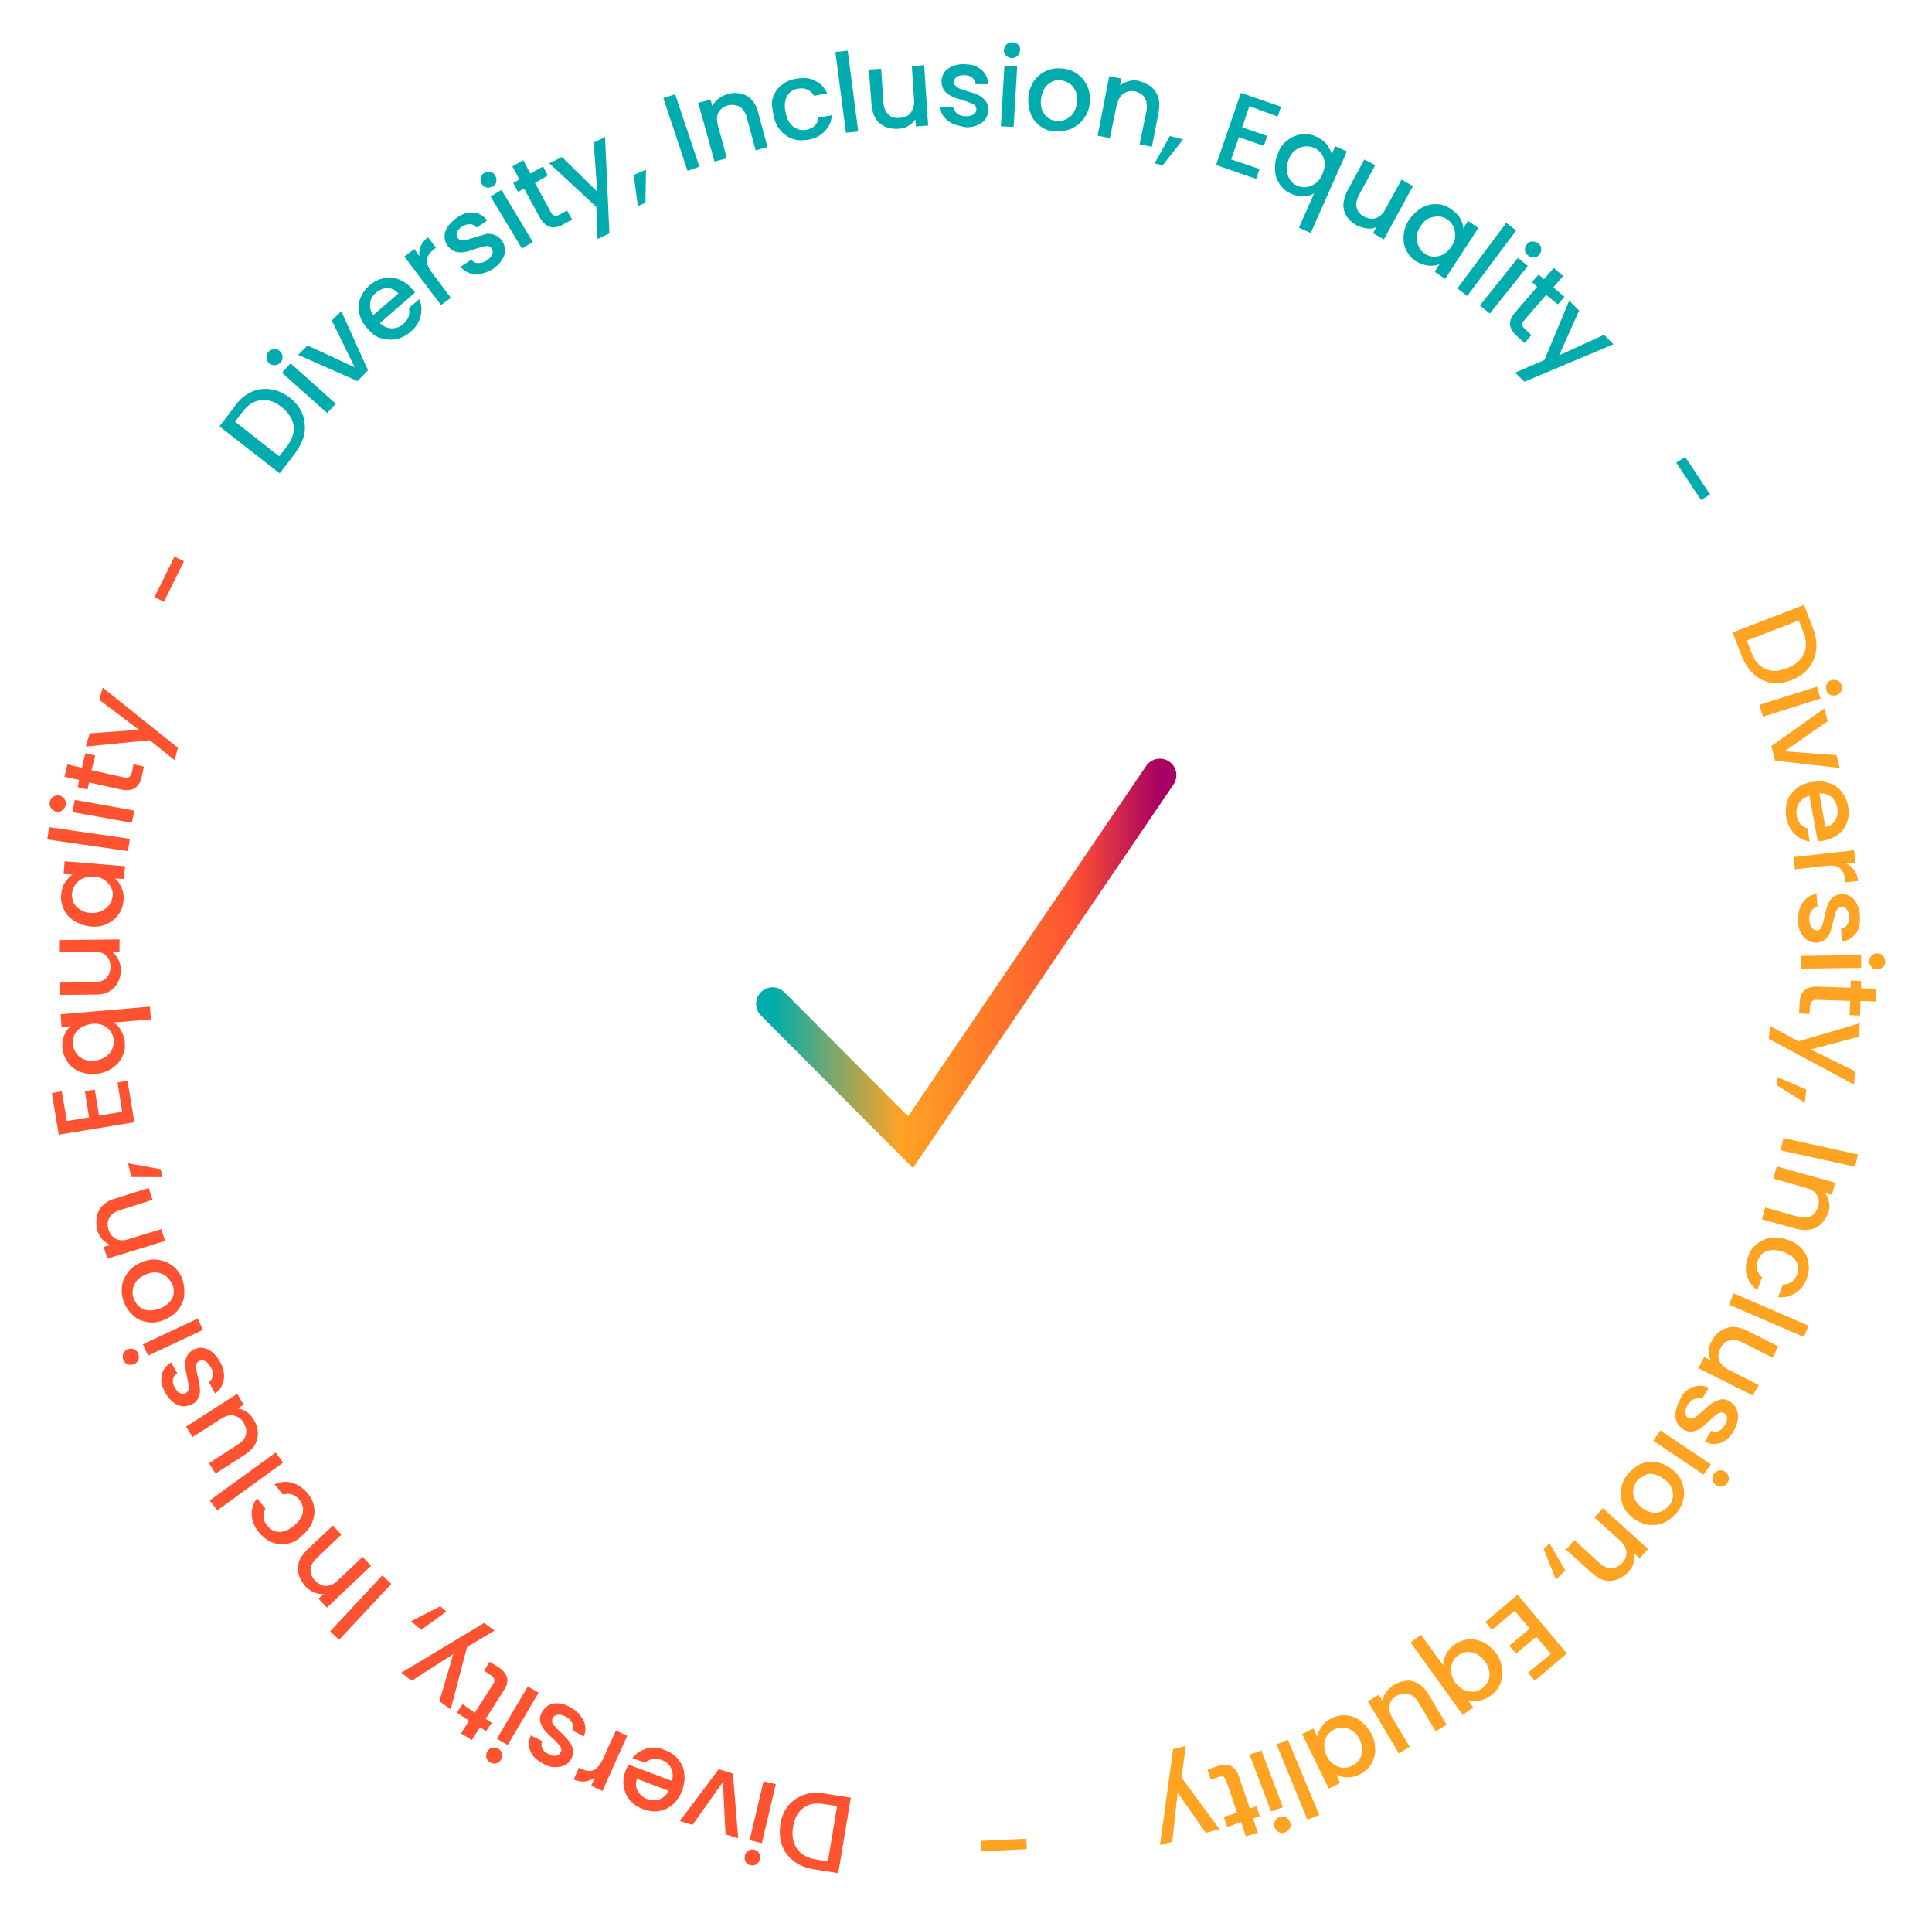 <svg id="e5tYvW62ZrD1" xmlns="http://www.w3.org/2000/svg" xmlns:xlink="http://www.w3.org/1999/xlink" viewBox="0 0 409.1 405.9" shape-rendering="geometricPrecision" text-rendering="geometricPrecision">
<style><![CDATA[
#e5tYvW62ZrD3_tr {animation: e5tYvW62ZrD3_tr__tr 14000ms linear infinite normal forwards}@keyframes e5tYvW62ZrD3_tr__tr { 0% {transform: translate(204.55px,202.95px) rotate(0.238deg)} 83.571% {transform: translate(204.55px,202.95px) rotate(200deg)} 100% {transform: translate(204.55px,202.95px) rotate(200deg)}}
]]></style>
<defs><linearGradient id="e5tYvW62ZrD2-stroke" x1="0" y1="0.5" x2="1" y2="0.5" spreadMethod="pad" gradientUnits="objectBoundingBox" gradientTransform="translate(0 0)"><stop id="e5tYvW62ZrD2-stroke-0" offset="0%" stop-color="#00acad"/><stop id="e5tYvW62ZrD2-stroke-1" offset="33%" stop-color="#ffa323"/><stop id="e5tYvW62ZrD2-stroke-2" offset="78%" stop-color="#ff5231"/><stop id="e5tYvW62ZrD2-stroke-3" offset="100%" stop-color="#a60064"/></linearGradient></defs><polyline points="163.6,212.5 192.8,241.8 245.6,164.1" fill="none" stroke="url(#e5tYvW62ZrD2-stroke)" stroke-width="7" stroke-linecap="round" stroke-miterlimit="10"/><g id="e5tYvW62ZrD3_tr" transform="translate(204.55,202.95) rotate(0.238)"><g transform="translate(0,0)"><g transform="translate(-204.55-202.937)"><path d="M52.7,83.6c1.3-.6,2.7-.8,4.1-.6s2.8.8,4.1,1.8s2.2,2.2,2.7,3.5.6,2.7.4,4.1c-.3,1.4-1,2.8-2,4.2l-3.2,4.2L46,90.9l3.2-4.2c1-1.5,2.2-2.5,3.5-3.1Zm9,7.1c-.2-1.4-1-2.7-2.5-3.9s-3-1.7-4.4-1.5c-1.5.2-2.8,1-3.9,2.5l-1.6,2.1l9.4,7.3l1.6-2.1c1.1-1.5,1.6-2.9,1.4-4.4Z" fill="#00acad"/><path d="M57.7,77.9c-.5,0-.9-.1-1.2-.4-.4-.3-.6-.7-.6-1.2s.1-.9.4-1.2c.3-.4.7-.5,1.2-.6.5,0,.9.1,1.2.4s.6.7.6,1.2-.1.9-.4,1.2c-.4.4-.8.6-1.2.6Zm3.3-.4L70.6,86l-1.8,2-9.6-8.5l1.8-2Z" fill="#00acad"/><path d="M74.6,78.3l-4.9-9.9l2-2l5.7,12.5-2.2,2.3-12.6-5.5l2-2l10,4.6Z" fill="#00acad"/><path d="M87.3,62.4l-7.4,6.5c.7.7,1.6,1.1,2.5,1.1s1.8-.3,2.5-1c1.1-.9,1.4-2.1,1.1-3.3l2.2-1.9c.5,1.1.6,2.3.3,3.6-.3,1.2-1,2.4-2.1,3.3-.9.8-1.9,1.3-3,1.6-1.1.2-2.2.1-3.3-.2s-2-1.1-2.9-2.1-1.4-2-1.7-3.1-.2-2.2.2-3.2s1-2,2-2.8c.9-.8,1.9-1.3,3-1.5s2.1-.2,3.1.2s2,1,2.8,2c.2.1.5.5.7.8Zm-3.5.2c-.7-.7-1.4-1.1-2.3-1.1s-1.7.3-2.5,1c-.7.6-1.1,1.3-1.2,2.2s.1,1.7.7,2.5l5.3-4.6Z" fill="#00acad"/><path d="M88.5,52.5c.3-.7.8-1.3,1.5-1.8l1.7,2.2-.5.4c-.8.6-1.3,1.3-1.4,2.1-.1.7.2,1.6,1,2.7l4.1,5.4L92.8,65L85,54.8l2.1-1.6l1.1,1.5c-.1-.8,0-1.5.3-2.2Z" fill="#00acad"/><path d="M101.1,58.4c-.9.1-1.7.1-2.4-.2s-1.3-.7-1.8-1.3l2.3-1.5c.3.4.8.7,1.4.7s1.2-.1,1.8-.5s1-.9,1.2-1.3c.2-.5.1-.9-.1-1.3-.3-.4-.7-.6-1.2-.5s-1.3.3-2.2.6-1.7.6-2.4.7-1.3.1-1.9-.1-1.2-.6-1.7-1.3c-.4-.6-.6-1.2-.6-1.9s.2-1.4.7-2.1s1.1-1.3,1.9-1.9c1.2-.8,2.4-1.2,3.5-1.1c1.2.1,2.1.7,2.9,1.7l-2.2,1.5c-.4-.4-.8-.7-1.4-.7-.5,0-1.1.1-1.7.5s-.9.8-1.1,1.2c-.1.4-.1.8.2,1.2.2.3.5.5.8.5.3.1.7,0,1.1-.1s.9-.3,1.6-.5c.9-.3,1.7-.5,2.3-.7s1.3-.1,1.9.1s1.2.6,1.7,1.3c.4.6.6,1.3.6,2s-.2,1.4-.7,2.1c-.4.7-1.1,1.3-1.9,1.9-.8.5-1.7.8-2.6,1Z" fill="#00acad"/><path d="M102.3,40.1c-.4-.1-.8-.4-1-.8s-.3-.8-.2-1.3c.1-.4.4-.8.8-1s.8-.3,1.3-.2c.4.1.8.4,1,.8s.3.8.2,1.3-.4.8-.8,1c-.5.2-.9.3-1.3.2Zm3.2.5l6.7,11-2.3,1.4-6.7-11l2.3-1.4Z" fill="#00acad"/><path d="M112.6,39.1l3.4,6.2c.2.4.5.7.8.7.3.1.7,0,1.2-.3l1.4-.8l1.1,1.9-1.8,1c-1,.6-2,.8-2.8.6s-1.5-.8-2.2-1.9l-3.4-6.2-1.3.7-1-1.9l1.3-.7-1.5-2.8l2.3-1.3l1.5,2.8l2.7-1.5l1,1.9-2.7,1.6Z" fill="#00acad"/><path d="M127.4,29.3l1,20.4-2.5,1.2-.3-6.8-10-9.2l2.7-1.3l7.5,7.3-.8-10.4l2.4-1.2Z" fill="#00acad"/><path d="M136.1,36.2l-.1,7-1.6.7-.9-6.6l2.6-1.1Z" fill="#00acad"/><path d="M142.2,20.2l5.2,15.3-2.5.9L139.7,21l2.5-.8Z" fill="#00acad"/><path d="M156.1,20c.9.2,1.7.6,2.3,1.3.7.7,1.1,1.6,1.4,2.7l2,7.3-2.5.7-1.9-6.9c-.3-1.1-.8-1.9-1.5-2.3s-1.6-.5-2.5-.3c-1,.3-1.6.8-2,1.5s-.4,1.7-.1,2.8l1.9,6.9-2.6.7L147.1,22l2.6-.7.4,1.4c.3-.6.7-1.2,1.3-1.6.6-.5,1.2-.8,2-1c.9-.3,1.8-.3,2.7-.1Z" fill="#00acad"/><path d="M162.9,20.9c.3-1.1.9-2,1.8-2.7s1.8-1.2,3.1-1.4c1.5-.3,2.9-.2,4,.4c1.1.5,2,1.4,2.6,2.7l-2.8.5c-.3-.6-.8-1-1.4-1.3s-1.2-.3-2-.2c-1.1.2-1.8.7-2.3,1.6s-.6,2-.3,3.4.8,2.4,1.6,3s1.7.9,2.8.7c1.5-.3,2.4-1.1,2.6-2.6l2.8-.5c-.1,1.4-.6,2.5-1.5,3.4s-2,1.6-3.5,1.8c-1.2.2-2.3.2-3.4-.2-1-.4-1.9-1-2.6-1.9s-1.2-2-1.4-3.3-.5-2.3-.1-3.4Z" fill="#00acad"/><path d="M178.7,10.8L181,27.9l-2.6.3-2.3-17.1l2.6-.3Z" fill="#00acad"/><path d="M194.9,13.8l.9,12.8-2.6.2-.1-1.5c-.4.6-.9,1-1.5,1.4s-1.4.6-2.1.6c-1,.1-1.9-.1-2.8-.4-.8-.4-1.5-.9-2-1.7s-.8-1.8-.9-2.9l-.6-7.5l2.6-.2.5,7.1c.1,1.1.4,2,1.1,2.6.6.6,1.4.8,2.4.7s1.8-.4,2.3-1.1.8-1.6.7-2.7l-.5-7.1l2.6-.3Z" fill="#00acad"/><path d="M201,26.2c-.8-.4-1.4-.9-1.9-1.5s-.7-1.3-.7-2.1h2.7c0,.5.3,1,.8,1.4s1.1.6,1.8.6s1.3-.1,1.7-.4.6-.6.6-1.1-.2-.8-.7-1.1c-.5-.2-1.2-.5-2.2-.8s-1.7-.5-2.3-.8-1.1-.6-1.6-1.2c-.4-.5-.6-1.2-.6-2c0-.7.2-1.3.6-1.9s1-1,1.8-1.3s1.6-.5,2.6-.4c1.5,0,2.6.4,3.5,1.2s1.3,1.8,1.4,3h-2.7c0-.6-.3-1-.7-1.4-.4-.3-1-.5-1.7-.5s-1.2.1-1.6.4-.6.6-.6,1c0,.3.1.6.4.9.2.2.5.4.9.6.4.1.9.3,1.6.5.9.3,1.7.5,2.3.8s1.1.7,1.5,1.2.6,1.2.6,2c0,.7-.2,1.4-.6,1.9-.4.6-1,1-1.7,1.3s-1.6.5-2.6.4c-.9-.2-1.8-.4-2.6-.7Z" fill="#00acad"/><path d="M214.6,14l-.7,12.8-2.7-.1.7-12.8l2.7.1Zm-2.4-2.3c-.3-.3-.5-.8-.4-1.2s.2-.9.6-1.2c.3-.3.8-.5,1.2-.4.5,0,.9.2,1.2.5s.5.8.4,1.2-.2.9-.6,1.2c-.3.3-.7.5-1.2.4-.5,0-.9-.2-1.2-.5Z" fill="#00acad"/><path d="M219.5,26.6c-.9-.7-1.6-1.5-2-2.6s-.6-2.2-.5-3.6c.1-1.3.6-2.4,1.2-3.4.7-.9,1.5-1.6,2.6-2.1s2.2-.6,3.4-.5s2.3.5,3.2,1.2c.9.6,1.6,1.5,2.1,2.6s.6,2.2.5,3.5-.6,2.4-1.3,3.4c-.7.9-1.6,1.6-2.7,2.1-1.1.4-2.2.6-3.4.5-1.1,0-2.2-.4-3.1-1.1Zm5.4-1.4c.6-.3,1.2-.7,1.6-1.3s.7-1.4.8-2.3s0-1.7-.3-2.4-.7-1.2-1.3-1.6-1.2-.6-1.8-.7c-.7-.1-1.3,0-1.9.3s-1.1.7-1.5,1.3-.7,1.4-.8,2.3c-.2,1.4.1,2.5.7,3.3s1.5,1.3,2.5,1.4c.7.1,1.4,0,2-.3Z" fill="#00acad"/><path d="M243,18.2c.7.6,1.2,1.3,1.5,2.2s.3,1.9.1,3.1l-1.4,7.4-2.6-.5l1.4-7c.2-1.1.1-2-.3-2.8-.4-.7-1.2-1.2-2.1-1.4-1-.2-1.8,0-2.5.5s-1.1,1.3-1.4,2.4l-1.4,7-2.6-.5L234.1,16l2.6.5-.3,1.4c.5-.4,1.2-.7,1.9-.9s1.5-.2,2.2,0c1,.3,1.8.7,2.5,1.2Z" fill="#00acad"/><path d="M249.8,29.3l-4.3,5.5-1.7-.4l3.2-5.8l2.8.7Z" fill="#00acad"/><path d="M263.8,22.2l-1.5,4.5l5.3,1.8-.7,2.1-5.3-1.8-1.6,4.7l6,2-.7,2.1-8.5-2.9L262,19.4l8.5,2.9-.7,2.1-6-2.2Z" fill="#00acad"/><path d="M271.9,29.4c.9-.7,1.9-1.1,2.9-1.3c1.1-.1,2.1,0,3.2.5.9.4,1.6.9,2.2,1.6.5.7.9,1.4,1.1,2.1l.7-1.7l2.5,1.1L276.9,49l-2.5-1.1l3.2-7.3c-.6.4-1.4.6-2.2.6-.9.1-1.8-.1-2.7-.5-1-.4-1.8-1.1-2.4-2s-1-1.9-1-3c-.1-1.1.1-2.3.6-3.5.4-1.2,1.1-2.1,2-2.8Zm7.9,4.7c-.1-.7-.3-1.4-.7-1.9s-.9-1-1.6-1.2c-.6-.3-1.3-.4-2-.3s-1.3.3-1.9.8c-.6.4-1.1,1.1-1.4,1.9s-.5,1.6-.4,2.4.3,1.4.7,2s.9,1,1.5,1.2c.6.3,1.3.4,2,.3s1.3-.4,1.9-.8c.6-.5,1.1-1.1,1.4-1.9.4-1,.6-1.8.5-2.5Z" fill="#00acad"/><path d="M298.5,39l-6.1,11.3-2.3-1.3.7-1.3c-.6.3-1.3.4-2,.3s-1.4-.3-2.1-.6c-.9-.5-1.6-1.1-2.1-1.8s-.8-1.6-.8-2.5.3-1.9.8-3l3.6-6.7l2.3,1.2-3.4,6.3c-.5,1-.7,1.9-.5,2.7s.8,1.5,1.6,1.9s1.7.6,2.5.3s1.5-.9,2-1.9l3.4-6.3l2.4,1.4Z" fill="#00acad"/><path d="M300.5,43.5c1-.5,2-.8,3.1-.7c1.1,0,2.1.4,3,1c.8.6,1.5,1.2,1.9,1.9s.7,1.5.7,2.2l1-1.6l2.2,1.5-7,10.8-2.2-1.5l1-1.6c-.7.3-1.5.4-2.4.3s-1.7-.4-2.6-.9c-.9-.6-1.6-1.4-2.1-2.4s-.6-2-.5-3.2c.1-1.1.5-2.3,1.2-3.3.8-1.1,1.7-1.9,2.7-2.5Zm7,6c0-.7-.1-1.4-.4-2s-.7-1.1-1.3-1.5-1.2-.6-1.9-.6-1.3.1-2,.4-1.2.9-1.7,1.6-.8,1.5-.8,2.3c-.1.8.1,1.4.4,2.1s.7,1.1,1.3,1.5s1.2.6,1.9.6s1.4-.1,2-.5c.7-.4,1.2-.9,1.7-1.6.5-.8.8-1.6.8-2.3Z" fill="#00acad"/><path d="M320.4,48.3L310.1,62.2L308,60.6l10.3-13.9l2.1,1.6Z" fill="#00acad"/><path d="M322.9,55.8l-8,10.1-2.1-1.7l8-10.1l2.1,1.7Zm-.6-3.3c-.1-.5.1-.9.4-1.3s.7-.6,1.1-.6.9.1,1.3.4.6.7.6,1.1c.1.5-.1.9-.4,1.3s-.7.6-1.1.6-.9-.1-1.2-.4c-.4-.3-.7-.6-.7-1.1Z" fill="#00acad"/><path d="M326.8,61.9l-4.6,5.4c-.3.4-.5.7-.4,1c0,.3.3.6.7,1l1.2,1.1-1.4,1.7-1.6-1.4c-.9-.8-1.4-1.6-1.5-2.4s.2-1.7,1.1-2.7l4.6-5.4-1.1-1l1.4-1.6l1.1,1l2.1-2.4l2,1.7-2.1,2.4l2.4,2-1.4,1.6-2.5-2Z" fill="#00acad"/><path d="M341.1,72.3l-18.8,8-2-1.9l6.2-2.7l5.2-12.6l2.1,2.1-4.2,9.5l9.5-4.4l2,2Z" fill="#00acad"/><path d="M361.7,104l-1.9,1.2-5.3-7.9l1.9-1.2l5.3,7.9Z" fill="#00acad"/><path d="M384.3,136.8c-.1,1.4-.7,2.7-1.5,3.8-.9,1.1-2.1,2-3.6,2.6s-3,.8-4.4.6-2.6-.8-3.7-1.8-1.9-2.3-2.6-3.9l-1.9-4.9l15.1-5.9l1.9,4.9c.6,1.6.9,3.2.7,4.6Zm-10.7,4.1c1.3.6,2.9.5,4.6-.2s2.9-1.7,3.5-3s.6-2.9-.1-4.6l-1-2.5-11,4.3l1,2.5c.6,1.7,1.6,2.9,3,3.5Z" fill="#ffa323"/><path d="M385.3,147.1L373.1,151l-.8-2.5l12.2-3.9.8,2.5Zm1.3-3.1c.2-.4.5-.7,1-.8s.9-.1,1.3.1.7.5.8,1c.1.4.1.9-.1,1.3s-.5.7-1,.8-.9.1-1.3-.1-.7-.5-.8-1-.1-.9.1-1.3Z" fill="#ffa323"/><path d="M377.7,158.3l11,.8.7,2.7-13.7-1.5-.8-3.1l11.2-8l.7,2.7-9.1,6.4Z" fill="#ffa323"/><path d="M384.8,177.3l-1.8-9.6c-1,.3-1.7.8-2.2,1.6s-.6,1.7-.5,2.6c.3,1.4,1,2.3,2.3,2.7l.5,2.8c-1.2-.2-2.3-.7-3.2-1.6s-1.5-2-1.8-3.5c-.2-1.2-.1-2.3.2-3.4.4-1.1,1-1.9,1.9-2.7.9-.7,2-1.2,3.3-1.4s2.5-.2,3.6.2c1.1.3,2,.9,2.7,1.8s1.2,1.9,1.4,3.1.2,2.3-.2,3.3c-.3,1-.9,1.9-1.8,2.6-.8.7-1.9,1.1-3.1,1.4-.5.1-.9.1-1.3.1Zm1.6-3c1-.2,1.7-.7,2.1-1.5.5-.8.6-1.7.4-2.7-.2-.9-.6-1.6-1.3-2.2-.7-.5-1.5-.8-2.5-.7l1.3,7.1Z" fill="#ffa323"/><path d="M392.6,183.5c.4.6.7,1.3.8,2.2l-2.7.3-.1-.7c-.1-1-.5-1.8-1.1-2.3s-1.5-.6-2.8-.5l-6.7.8-.3-2.6l12.8-1.5.3,2.6-1.9.2c.7.4,1.3.9,1.7,1.5Z" fill="#ffa323"/><path d="M381.1,191.4c.3-.8.8-1.5,1.4-2s1.3-.8,2.1-.9l.2,2.7c-.5.1-1,.4-1.3.9s-.5,1.1-.4,1.8c0,.7.2,1.3.5,1.7s.7.6,1.1.6c.5,0,.8-.3,1-.7.2-.5.4-1.2.6-2.2s.4-1.8.6-2.4.6-1.2,1-1.6c.5-.5,1.1-.7,2-.8.7,0,1.3.1,1.9.5s1.1.9,1.4,1.7c.4.7.6,1.6.6,2.6.1,1.5-.2,2.7-.9,3.6s-1.7,1.5-2.9,1.6l-.2-2.7c.6-.1,1-.3,1.3-.8.3-.4.5-1,.4-1.7c0-.7-.2-1.2-.5-1.6s-.6-.5-1.1-.5c-.3,0-.6.2-.8.4-.2.3-.4.6-.5.9-.1.4-.2.9-.4,1.6-.2.9-.4,1.7-.6,2.3s-.6,1.1-1,1.6c-.5.5-1.1.7-1.9.8-.7,0-1.4-.1-2-.5s-1.1-.9-1.4-1.6c-.4-.7-.6-1.6-.6-2.6s.1-1.9.4-2.7Z" fill="#ffa323"/><path d="M394.1,204.1l-12.8.2v-2.7l12.8-.2v2.7Zm2.2-2.6c.3-.3.7-.5,1.2-.5s.9.1,1.2.5c.3.3.5.7.5,1.2s-.1.9-.5,1.2c-.3.3-.7.5-1.2.5s-.9-.1-1.2-.5c-.3-.3-.5-.7-.5-1.2c0-.4.1-.8.5-1.2Z" fill="#ffa323"/><path d="M391.8,211.1l-7.1-.2c-.5,0-.8.1-1,.3s-.3.6-.4,1.1l-.1,1.6-2.2-.1.1-2.1c0-1.2.3-2.1.9-2.7s1.5-.9,2.8-.9l7.1.2v-1.5l2.2.1v1.5l3.2.1-.1,2.7-3.2-.1-.1,3.1-2.2-.1.1-3Z" fill="#ffa323"/><path d="M392.7,228.8l-18.1-9.6.3-2.7l6,3.2l13-3.9-.3,2.9-10.1,2.7l9.4,4.6-.2,2.8Z" fill="#ffa323"/><path d="M382.3,232.7l-6-3.7.2-1.7l6.1,2.6-.3,2.8Z" fill="#ffa323"/><path d="M393,246.2l-15.8-3.4.6-2.6l15.8,3.4-.6,2.6Z" fill="#ffa323"/><path d="M386,258.2c-.6.7-1.4,1.1-2.3,1.3s-1.9.2-3.1-.1l-7.3-2l.7-2.5l6.9,1.9c1.1.3,2,.3,2.8-.1.7-.4,1.2-1.1,1.5-2c.3-1,.2-1.8-.3-2.5-.4-.7-1.2-1.2-2.3-1.5l-6.9-1.9.7-2.6l12.4,3.4-.7,2.6-1.4-.4c.4.6.6,1.2.8,1.9s.1,1.5-.1,2.2c-.3.8-.8,1.6-1.4,2.3Z" fill="#ffa323"/><path d="M381.8,263.6c.8.8,1.2,1.8,1.4,2.9s.1,2.2-.3,3.3c-.5,1.5-1.3,2.5-2.4,3.2s-2.3,1-3.7.9l1-2.7c.7,0,1.3-.2,1.8-.5.5-.4.9-.9,1.2-1.6.4-1,.3-2-.2-2.8-.5-.9-1.4-1.5-2.7-2s-2.4-.5-3.4-.2-1.6,1-2,2c-.5,1.4-.2,2.6.9,3.6l-1,2.7c-1.1-.8-1.8-1.8-2.2-3s-.3-2.6.2-4c.4-1.2,1-2.1,1.9-2.8s1.8-1.1,2.9-1.3s2.3,0,3.5.4c1.3.4,2.3,1,3.1,1.9Z" fill="#ffa323"/><path d="M382.3,282.3l-15.9-6.8l1-2.4l15.9,6.8-1,2.4Z" fill="#ffa323"/><path d="M371.5,294.7L360,289l1.2-2.4l1.4.7c-.3-.6-.4-1.3-.4-2s.2-1.5.6-2.1c.5-.9,1-1.6,1.8-2.1.7-.5,1.6-.8,2.5-.9.9,0,1.9.2,3,.7l6.8,3.4-1.2,2.4-6.4-3.2c-1-.5-1.9-.6-2.8-.4s-1.4.8-1.9,1.7c-.4.9-.5,1.7-.2,2.5s.9,1.4,2,2l6.4,3.2-1.3,2.2Z" fill="#ffa323"/><path d="M357.7,293.6c.7-.5,1.5-.8,2.3-.9s1.5.1,2.2.4l-1.4,2.4c-.5-.2-1-.2-1.6,0s-1,.6-1.4,1.2-.6,1.2-.5,1.7c0,.5.2.9.6,1.1s.8.2,1.3,0c.4-.3,1-.8,1.8-1.5.7-.7,1.3-1.2,1.9-1.6.5-.4,1.1-.6,1.8-.8s1.4,0,2.1.5c.6.4,1,.8,1.3,1.5s.4,1.4.3,2.2-.4,1.6-.9,2.5c-.7,1.3-1.7,2.1-2.8,2.5s-2.2.3-3.3-.3l1.4-2.3c.5.3,1,.3,1.5.1s.9-.6,1.3-1.2.5-1.1.5-1.6-.2-.8-.6-1c-.3-.2-.6-.2-.9-.1s-.6.3-.9.5-.7.6-1.2,1.1c-.7.7-1.3,1.2-1.8,1.6s-1.1.6-1.8.8c-.6.1-1.3,0-2-.4-.6-.4-1.1-.9-1.4-1.5s-.4-1.4-.3-2.2.4-1.6.9-2.5c.3-1,.9-1.7,1.6-2.2Z" fill="#ffa323"/><path d="M361.2,311.5l-10.7-7.1l1.5-2.2l10.7,7.1-1.5,2.2Zm3.3-.9c.5-.1.9,0,1.3.3s.6.6.7,1.1s0,.9-.3,1.3-.6.6-1.1.7-.9,0-1.3-.3-.6-.6-.7-1.1s0-.9.3-1.3c.2-.3.6-.6,1.1-.7Z" fill="#ffa323"/><path d="M347.9,309.3c1-.4,2.1-.6,3.2-.4s2.2.6,3.3,1.4c1,.8,1.8,1.7,2.2,2.8s.6,2.2.4,3.3-.6,2.2-1.4,3.1-1.6,1.7-2.7,2.2c-1,.5-2.1.6-3.3.5-1.2-.2-2.2-.6-3.3-1.4-1-.8-1.8-1.7-2.2-2.8s-.6-2.2-.4-3.3.6-2.2,1.4-3.2c.9-1,1.7-1.7,2.8-2.2Zm-1.6,5.4c-.1.7,0,1.4.3,2c.3.7.8,1.3,1.6,1.9.7.6,1.5.9,2.2,1s1.4,0,2-.3s1.1-.7,1.5-1.2.7-1.1.8-1.8s0-1.3-.3-2-.8-1.3-1.6-1.8c-1.1-.8-2.2-1.2-3.2-1.1s-2.5,1.4-2.5,1.4-.7,1.2-.8,1.9Z" fill="#ffa323"/><path d="M343,333.8c-.8.3-1.7.4-2.6.2s-1.8-.7-2.7-1.5l-5.6-5l1.8-2l5.3,4.8c.9.8,1.7,1.1,2.5,1.1s1.6-.4,2.3-1.1s1-1.5.9-2.4c-.1-.8-.5-1.6-1.4-2.4l-5.4-4.8l1.8-2l9.6,8.6-1.8,2-1.1-1c.1.7,0,1.4-.2,2.1s-.6,1.3-1.1,1.9c-.7.6-1.4,1.1-2.3,1.5Z" fill="#ffa323"/><path d="M330,333.9l-2.6-6.5l1.2-1.2l3.4,5.7-2,2Z" fill="#ffa323"/><path d="M329,349.6l-3.1-3.6-4.3,3.6-1.4-1.7l4.3-3.6-3.2-3.8-4.8,4.1-1.4-1.7l6.8-5.8l10.5,12.4-6.8,5.8-1.4-1.7l4.8-4Z" fill="#ffa323"/><path d="M318.7,352.8c.2,1.1,0,2.2-.4,3.2s-1.1,1.8-2,2.5c-.8.6-1.6.9-2.5,1.1s-1.6.1-2.3-.1l1.1,1.5-2.2,1.6-11.1-15.3l2.2-1.6l4.7,6.4c0-.7.2-1.5.6-2.3s1-1.5,1.8-2.1c.9-.6,1.9-1,2.9-1.1c1.1-.1,2.1.1,3.2.6c1,.5,1.9,1.3,2.7,2.3s1.1,2.2,1.3,3.3Zm-8.1,4.5c.7.3,1.4.4,2,.4s1.3-.3,1.8-.7c.6-.4,1-.9,1.3-1.5s.4-1.3.3-2-.4-1.5-.9-2.2-1.1-1.2-1.8-1.6c-.7-.3-1.4-.5-2.1-.4s-1.3.3-1.8.7c-.6.4-1,.9-1.2,1.5-.3.6-.4,1.3-.3,2.1.1.7.4,1.5.9,2.2.5.6,1.1,1.1,1.8,1.5Z" fill="#ffa323"/><path d="M296.9,370.8l-6.6-11l2.3-1.4.8,1.3c.1-.7.3-1.3.8-1.9.4-.6,1-1.1,1.6-1.5.9-.5,1.7-.8,2.6-.9s1.8.2,2.6.6c.8.5,1.5,1.2,2.1,2.2l3.9,6.5-2.3,1.4L301,360c-.6-1-1.3-1.6-2.1-1.8s-1.6-.1-2.5.4-1.4,1.2-1.5,2s0,1.7.6,2.7l3.7,6.1-2.3,1.4Z" fill="#ffa323"/><path d="M291.9,370.2c0,1.1-.4,2.1-.9,3-.6.9-1.4,1.6-2.4,2.1-.9.4-1.8.7-2.6.6-.9,0-1.6-.2-2.3-.5l.8,1.7-2.4,1.2-5.7-11.5l2.4-1.2.8,1.7c.1-.7.5-1.5,1-2.2s1.2-1.3,2.1-1.7c1-.5,2-.7,3.1-.6s2.1.5,3,1.2s1.7,1.6,2.3,2.7.8,2.4.8,3.5Zm-8.7,3c.6.4,1.3.7,1.9.7.7,0,1.3-.1,1.9-.4s1.1-.7,1.5-1.3.6-1.2.6-2c0-.7-.1-1.5-.5-2.3s-.9-1.4-1.5-1.8-1.3-.7-2-.7-1.3.1-1.9.4-1.1.7-1.5,1.3-.6,1.2-.6,2s.1,1.5.5,2.3s1,1.4,1.6,1.8Z" fill="#ffa323"/><path d="M277.6,384.9L271,369l2.4-1l6.7,15.9-2.5,1Z" fill="#ffa323"/><path d="M269.9,383.2l-4.6-12l2.5-.9l4.6,12-2.5.9Zm3.1,1.2c.4.2.7.5.9,1s.2.9,0,1.3-.5.7-1,.9c-.4.2-.9.2-1.3,0s-.7-.5-.9-1-.2-.9,0-1.3.5-.7.9-.9c.6-.2,1-.2,1.4,0Z" fill="#ffa323"/><path d="M262.7,383.5l-2.3-6.7c-.2-.5-.4-.7-.6-.9-.3-.1-.7-.1-1.2.1l-1.5.5-.7-2.1l2-.7c1.1-.4,2.1-.4,2.9-.1s1.4,1.1,1.8,2.3l2.3,6.7l1.4-.5.7,2.1-1.4.5l1,3-2.5.8-1-3-3,1-.7-2.1l2.8-.9Z" fill="#ffa323"/><path d="M246.4,390.4l2.7-20.3l2.7-.7-.9,6.7L259,387l-2.9.8-6-8.5-1.1,10.4-2.6.7Z" fill="#ffa323"/><path d="M208.6,391.9l-.1-2.2l9.6-.5.1,2.2-9.6.5Z" fill="#ffa323"/><path d="M168.9,394.5c-1.2-.9-2-2-2.5-3.3s-.6-2.8-.4-4.4.8-3,1.7-4.1s2-1.8,3.4-2.3s2.9-.5,4.6-.2l5.2.8-2.6,16-5.2-.8c-1.6-.3-3.1-.8-4.2-1.7Zm2-11.3c-1.2.8-1.9,2.2-2.2,4-.3,1.9,0,3.4.8,4.6s2.2,2,4,2.3l2.6.4l1.9-11.7-2.6-.4c-1.8-.3-3.4-.1-4.5.8Z" transform="translate(0-.346)" fill="#ff5231"/><path d="M161.5,392.8c.2.4.3.8.2,1.3s-.4.8-.7,1.1c-.4.2-.8.3-1.3.2s-.8-.4-1-.7c-.2-.4-.3-.8-.2-1.3s.4-.8.7-1.1c.4-.2.8-.3,1.3-.2.4.1.8.3,1,.7Zm-2-2.7l2.9-12.5l2.6.6-2.9,12.5-2.6-.6Z" transform="translate(0-.346)" fill="#ff5231"/><path d="M153.8,377.8l-6.4,9.1-2.7-.8l8.2-11l3,.9l1.2,13.7-2.7-.8-.6-11.1Z" transform="translate(0-.346)" fill="#ff5231"/><path d="M133.8,374.2l9.2,3.4c.3-1,.2-1.9-.2-2.7s-1.1-1.4-2-1.7c-1.3-.5-2.5-.3-3.5.6l-2.7-1c.8-1,1.8-1.6,3-2s2.5-.3,3.9.3c1.2.4,2.1,1.1,2.8,1.9.7.9,1.2,1.8,1.3,3c.2,1.1,0,2.3-.4,3.6-.5,1.2-1.1,2.2-2,3s-1.8,1.2-2.9,1.4-2.2,0-3.4-.4c-1.1-.4-2.1-1-2.8-1.9-.7-.8-1.1-1.8-1.3-2.9s0-2.2.4-3.4c.2-.4.4-.8.6-1.2Zm1.8,3c-.3.9-.3,1.8.2,2.6s1.1,1.4,2.1,1.7c.9.3,1.7.3,2.5,0s1.5-.9,1.9-1.8l-6.7-2.5Z" transform="translate(0-.346)" fill="#ff5231"/><path d="M124.5,377.8c-.7.1-1.5-.1-2.3-.4l1.1-2.5.6.3c1,.4,1.8.5,2.5.2s1.3-1,1.9-2.2l2.8-6.2l2.4,1.1-5.2,11.7-2.4-1.1.8-1.7c-.8.5-1.4.7-2.2.8Z" transform="translate(0-.346)" fill="#ff5231"/><path d="M123.6,363.9c.5.7.9,1.4,1,2.2s0,1.5-.3,2.2l-2.4-1.3c.2-.5.2-1-.1-1.6-.3-.5-.7-1-1.3-1.3-.7-.3-1.2-.5-1.7-.4s-.9.3-1.1.7-.2.9.1,1.3.8,1,1.6,1.7c.7.7,1.3,1.3,1.7,1.8s.7,1.1.9,1.7c.2.7,0,1.4-.3,2.1-.3.6-.8,1.1-1.4,1.4s-1.3.4-2.2.4-1.7-.3-2.5-.8c-1.3-.7-2.2-1.5-2.6-2.6-.5-1.1-.4-2.2.1-3.3l2.4,1.2c-.2.5-.2,1,0,1.5s.6.9,1.3,1.2c.6.3,1.2.5,1.6.4.5-.1.8-.3,1-.7.2-.3.2-.6.1-.9s-.3-.6-.6-.9-.6-.7-1.2-1.2c-.7-.7-1.3-1.2-1.7-1.7s-.7-1.1-.9-1.7-.1-1.3.3-2.1c.3-.6.8-1.1,1.4-1.5.6-.3,1.3-.5,2.1-.4.8,0,1.6.3,2.5.8c1,.5,1.7,1.1,2.2,1.8Z" transform="translate(0-.346)" fill="#ff5231"/><path d="M107,371.6c.1.4.1.9-.2,1.3-.2.4-.6.7-1,.8s-.9.1-1.3-.2c-.4-.2-.7-.6-.8-1s-.1-.9.2-1.3c.2-.4.6-.7,1-.8s.9-.1,1.3.2c.4.2.7.6.8,1Zm-1.1-3.1l6.5-11.1l2.3,1.3-6.5,11.1-2.3-1.3Z" fill="#ff5231"/><path d="M101.2,363l3.8-6c.3-.4.4-.8.3-1.1s-.3-.6-.8-.9l-1.4-.9l1.2-1.9l1.8,1.1c1,.6,1.6,1.4,1.9,2.2.2.8,0,1.8-.7,2.8l-3.8,6l1.3.8-1.2,1.8-1.3-.8-1.7,2.7-2.3-1.4l1.7-2.7-2.6-1.7l1.2-1.8l2.6,1.8Z" fill="#ff5231"/><path d="M85.6,354.6L103.1,344l2.2,1.6-5.8,3.5-3.4,13.2-2.4-1.7l2.9-10-8.8,5.7-2.2-1.7Z" fill="#ff5231"/><path d="M87.6,343.7l6.2-3.2l1.3,1.1-5.3,3.9-2.2-1.8Z" fill="#ff5231"/><path d="M70.5,345.9l11-11.9l1.9,1.8-11,11.9-1.9-1.8Z" fill="#ff5231"/><path d="M63.8,333.9c-.3-.9-.2-1.7,0-2.6.3-.9.8-1.7,1.7-2.6l5.5-5.2l1.8,1.9-5.2,5c-.8.8-1.3,1.6-1.3,2.5c0,.8.3,1.6,1,2.3s1.5,1.1,2.3,1.1s1.7-.4,2.5-1.2l5.2-5l1.8,1.9-9.3,8.9L68,339l1.1-1c-.7.1-1.4-.1-2-.3-.7-.3-1.3-.7-1.8-1.2-.8-1-1.3-1.8-1.5-2.6Z" fill="#ff5231"/><path d="M61.3,327.4c-1.1.2-2.2.1-3.2-.3s-1.9-1.1-2.7-2c-1-1.2-1.5-2.4-1.6-3.7s.3-2.5,1.1-3.6l1.8,2.2c-.3.6-.5,1.2-.4,1.8c0,.6.3,1.2.8,1.8.7.8,1.5,1.3,2.5,1.3s2-.4,3.1-1.3s1.7-1.8,1.9-2.8-.1-1.9-.7-2.7c-1-1.2-2.1-1.5-3.5-1.1l-1.8-2.2c1.2-.5,2.5-.7,3.7-.3c1.2.3,2.3,1,3.3,2.2.8.9,1.3,2,1.4,3c.2,1.1,0,2.1-.4,3.2-.4,1-1.2,2-2.2,2.8-.9,1-2,1.5-3.1,1.7Z" fill="#ff5231"/><path d="M44.9,318.3l13.9-10.2l1.6,2.1-13.9,10.2-1.6-2.1Z" fill="#ff5231"/><path d="M39.8,302.7l10.8-7L52,298l-1.3.8c.7.1,1.3.3,1.9.7s1.1.9,1.5,1.6c.5.8.9,1.7.9,2.6.1.9-.1,1.8-.5,2.6s-1.2,1.6-2.1,2.2l-6.3,4.1-1.4-2.2l6-3.9c1-.6,1.6-1.3,1.8-2.2.2-.8,0-1.6-.5-2.5-.5-.8-1.2-1.3-2.1-1.5s-1.7.1-2.7.7l-6,3.9-1.4-2.2Z" fill="#ff5231"/><path d="M47.8,291.5c.1.9-.1,1.7-.4,2.4s-.8,1.3-1.5,1.7l-1.3-2.4c.5-.3.7-.7.8-1.3s0-1.2-.4-1.8c-.4-.7-.8-1.1-1.2-1.3s-.9-.2-1.3,0-.6.6-.6,1.1.1,1.3.4,2.3c.2,1,.4,1.8.4,2.4.1.7,0,1.3-.3,1.9-.2.6-.7,1.2-1.5,1.5-.6.3-1.2.4-1.9.4-.7-.1-1.4-.4-2-.9s-1.2-1.2-1.7-2.1c-.7-1.3-.9-2.5-.7-3.6s.9-2,2-2.7l1.3,2.3c-.5.3-.8.7-.9,1.3s0,1.1.4,1.7c.3.6.7,1,1.1,1.2s.8.2,1.2,0c.3-.2.5-.4.6-.7s.1-.7,0-1.1-.2-.9-.3-1.6c-.2-.9-.4-1.7-.4-2.4-.1-.6,0-1.3.3-1.9.2-.6.7-1.1,1.4-1.5.6-.3,1.3-.5,2-.4s1.4.4,2,.9s1.2,1.2,1.7,2.1c.4.7.7,1.6.8,2.5Z" fill="#ff5231"/><path d="M29.7,288.5c-.2.4-.4.8-.9,1-.4.2-.9.2-1.3.1-.4-.2-.8-.4-1-.9-.2-.4-.2-.8-.1-1.3.2-.4.4-.8.9-1c.4-.2.9-.2,1.3-.1.4.2.8.4,1,.9s.2.9.1,1.3Zm.9-3.2l11.6-5.5l1.1,2.4-11.6,5.5-1.1-2.4Z" fill="#ff5231"/><path d="M39.3,275c-.1,1.1-.6,2.1-1.3,3s-1.7,1.6-2.9,2.1-2.4.7-3.5.5c-1.2-.2-2.2-.6-3-1.3s-1.5-1.6-2-2.8c-.5-1.1-.6-2.3-.5-3.4s.6-2.1,1.3-3.1c.7-.9,1.7-1.6,2.9-2.1s2.4-.7,3.5-.5c1.2.2,2.2.6,3.1,1.3s1.6,1.7,2,2.8c.4,1.2.5,2.4.4,3.5Zm-3.8-4.1c-.5-.4-1.2-.7-1.9-.8s-1.5,0-2.4.4-1.5.8-2,1.4-.7,1.2-.8,1.9s0,1.3.3,2c.3.6.6,1.2,1.2,1.6.5.4,1.1.7,1.9.7.7.1,1.5-.1,2.4-.4c1.3-.5,2.1-1.3,2.6-2.2.4-.9.4-1.9,0-2.9-.4-.7-.8-1.3-1.3-1.7Z" fill="#ff5231"/><path d="M20.7,258.3c.2-.9.6-1.7,1.2-2.3.7-.7,1.5-1.2,2.6-1.5l7.2-2.3.8,2.5-6.8,2.2c-1.1.3-1.9.9-2.3,1.6s-.5,1.6-.2,2.5.8,1.6,1.6,2s1.7.4,2.8,0l6.8-2.1.8,2.5L23,267.2l-.8-2.5l1.4-.4c-.6-.3-1.2-.7-1.7-1.2-.5-.6-.8-1.2-1.1-1.9-.2-1.1-.2-2-.1-2.9Z" fill="#ff5231"/><path d="M27.3,247l6.9,1.2.4,1.7h-6.6l-.7-2.9Z" fill="#ff5231"/><path d="M14.3,238.1l4.7-.8-.9-5.5l2.1-.4.9,5.5l4.9-.8-1-6.2l2.1-.4l1.5,8.8-16,2.7-1.5-8.8l2.1-.4l1.1,6.3Z" fill="#ff5231"/><path d="M16.9,227.6c-1-.4-1.9-1.1-2.5-2s-1-1.9-1.1-3c-.1-1,0-1.9.4-2.7.3-.8.8-1.4,1.3-1.9l-1.9.2-.2-2.7l18.9-1.7.2,2.7-7.9.7c.6.4,1.2.9,1.6,1.7s.8,1.6.8,2.6c.1,1.1-.1,2.1-.6,3.1s-1.2,1.7-2.2,2.4c-1,.6-2.1,1-3.4,1.1-1.2.1-2.4-.1-3.4-.5Zm.3-9.3c-.6.4-1.1.9-1.4,1.6-.3.6-.4,1.3-.3,1.9.1.7.3,1.3.7,1.9s.9,1,1.6,1.3s1.5.4,2.3.3s1.6-.3,2.3-.8s1.1-.9,1.4-1.6c.3-.6.4-1.3.4-1.9-.1-.7-.3-1.3-.7-1.9s-.9-1-1.6-1.3-1.5-.4-2.4-.3c-.9.2-1.7.4-2.3.8Z" fill="#ff5231"/><path d="M12.5,199.8l12.8-.2v2.7h-1.5c.5.4,1,1,1.3,1.6.3.7.5,1.4.5,2.1c0,1-.2,1.9-.6,2.7s-1,1.4-1.8,1.9-1.8.7-3,.7l-7.5.1v-2.6l7.2-.1c1.1,0,2-.3,2.6-.9s.9-1.4.9-2.4-.3-1.8-1-2.4c-.6-.6-1.5-.8-2.7-.8l-7.2.1v-2.5Z" fill="#ff5231"/><path d="M15.6,195.7c-.9-.6-1.7-1.4-2.1-2.4-.5-1-.7-2-.6-3.1.1-1,.3-1.9.8-2.6s1-1.3,1.6-1.7l-1.9-.1.2-2.7l12.8,1-.2,2.7-1.9-.1c.6.5,1,1.1,1.4,2s.5,1.7.4,2.7c-.1,1.1-.4,2.1-1.1,3-.6.9-1.5,1.5-2.5,2s-2.2.6-3.5.5c-1.3-.2-2.4-.6-3.4-1.2Zm1.9-9c-.7.3-1.2.8-1.6,1.3-.4.6-.6,1.2-.7,1.9s.1,1.3.3,1.9c.3.6.7,1.1,1.4,1.5.6.4,1.4.7,2.2.7.9.1,1.7-.1,2.4-.4s1.2-.8,1.6-1.3c.4-.6.6-1.2.7-1.9s-.1-1.3-.4-1.9-.8-1.1-1.4-1.5-1.4-.7-2.3-.7c-.7,0-1.5.1-2.2.4Z" fill="#ff5231"/><path d="M10.3,175.9l17.1,2.4-.4,2.6-17.1-2.4.4-2.6Z" fill="#ff5231"/><path d="M13.1,172.3c-.4.3-.8.4-1.3.3s-.8-.3-1.1-.7-.4-.8-.3-1.3.3-.8.7-1.1.8-.4,1.3-.3.8.3,1.1.7.4.8.3,1.3c-.1.4-.3.8-.7,1.1Zm2.6-2.2l12.6,2.2-.5,2.6-12.6-2.2.5-2.6Z" fill="#ff5231"/><path d="M19.2,163.8l6.9,1.5c.5.1.8.1,1.1-.1s.4-.5.6-1.1l.3-1.6l2.2.5-.4,2c-.3,1.2-.7,2-1.4,2.5s-1.6.6-2.9.4l-6.9-1.5-.3,1.5-2.1-.5.3-1.5-3.1-.7.6-2.6l3.1.7.7-3.1l2.1.5-.8,3.1Z" fill="#ff5231"/><path d="M21.5,146.3l16,12.7-.7,2.6-5.3-4.2L18,158.8l.8-2.8l10.4-.8-8.4-6.3.7-2.6Z" fill="#ff5231"/><path d="M36.6,118.5l2,1-4.2,8.6-2-1l4.2-8.6Z" fill="#ff5231"/></g></g></g></svg>
